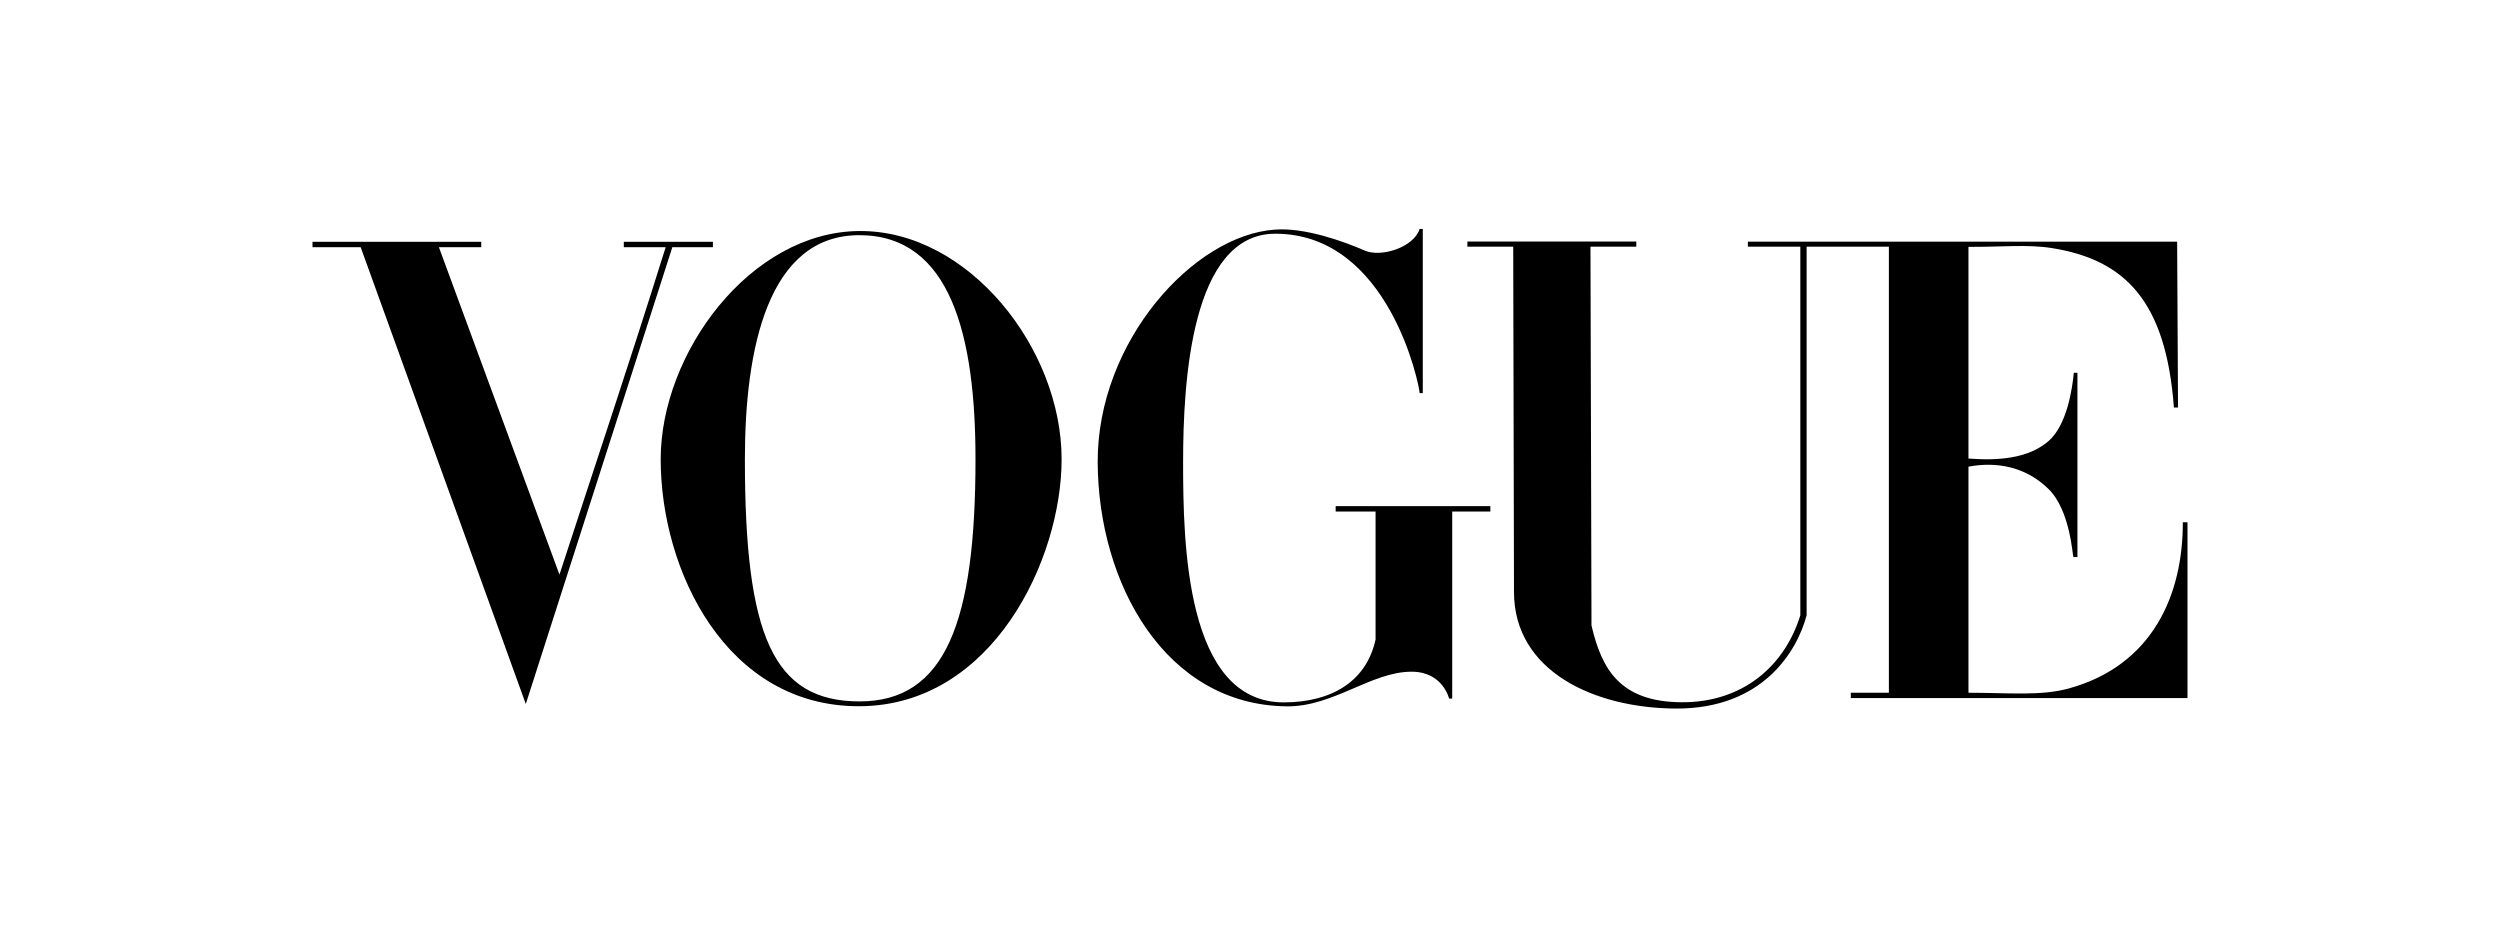 <?xml version="1.0" encoding="UTF-8"?> <svg xmlns="http://www.w3.org/2000/svg" xmlns:svg="http://www.w3.org/2000/svg" xmlns:sodipodi="http://sodipodi.sourceforge.net/DTD/sodipodi-0.dtd" xmlns:rdf="http://www.w3.org/1999/02/22-rdf-syntax-ns#" xmlns:inkscape="http://www.inkscape.org/namespaces/inkscape" xmlns:dc="http://purl.org/dc/elements/1.1/" xmlns:cc="http://creativecommons.org/ns#" id="svg2" version="1.1" viewBox="0 0 1133.86 425.2"><g id="layer1"><g id="g3846"><g id="g3863"><path id="path3064" d="M389.76,104.78c-49.56.35-90.11,55.44-90.11,103.49,0,50.56,29.72,112.24,90.11,112.04,60.39-.2,91.73-66.6,91.73-112.04,0-50.19-42.17-103.84-91.73-103.49ZM389.76,106.66c41.48,0,52.67,45.82,52.67,101.6,0,73.61-13.5,109.93-52.67,109.86-39.17-.07-51.92-29.79-51.92-109.86,0-50.16,10.44-101.6,51.92-101.6Z"></path><path id="path3060" d="M497.85,209.63c-.22-54.67,43.53-103.1,80.57-105.5,13.38-.95,30.58,5.18,40.62,9.54,7.29,3.17,22.17-1.42,24.82-9.83h1.44v74.47h-1.44c0-3.17-13.79-72.31-65.44-72.31-38.15,0-41.83,67.07-41.83,103.63s1.11,108.93,45.63,108.93c21.56,0,37.53-9.43,41.66-28.52v-58.03h-18.1v-2.47h70.16v2.47h-17.3v84.84h-1.41s-2.81-12.24-17.09-12.2c-18.25.05-35.45,15.9-56.43,15.71-55.47-.51-85.64-56.06-85.86-110.73h0Z"></path><path id="path3058" d="M163.58,112.12h-21.85v-2.46h76.53v2.46h-19.2l54.68,148.49c17.1-52.64,30.34-91.55,48.17-148.49h-18.99v-2.46h40.41v2.46h-18.4l-66.46,207.18-74.89-207.18Z"></path><path id="path3054" d="M686.66,268.57l-.35-156.69h-20.79v-2.35h76.61v2.35h-20.78l.46,171.8c4.6,19.67,12.78,34.6,40.72,34.82,27.94.22,46.94-16.53,54-39.43V111.88h-23.79v-2.28h194.69l.4,75.22h-1.87c-3.61-48.57-22.35-66.92-55.12-72.27-11.28-1.84-23.11-.48-38.06-.59v96c13.02,1.01,26.9.18,36.25-7.85,8.5-7.3,10.9-24.17,11.53-31.03h1.65v83.58h-1.78c-.51,0-1.2-20.98-11.39-30.93-10.26-10.02-23.33-12.48-36.25-10.09v102.55c18.24,0,32.78,1.55,45.41-1.92,38.39-10.52,51.9-42.91,51.8-75.39h2.13v79.73h-152.71v-2.43h17.27V111.88h-37.31v167.2c-4.23,16-19.68,42.46-59.29,42.28-36.82-.17-73.35-16.77-73.43-52.79h0Z"></path></g></g></g></svg> 